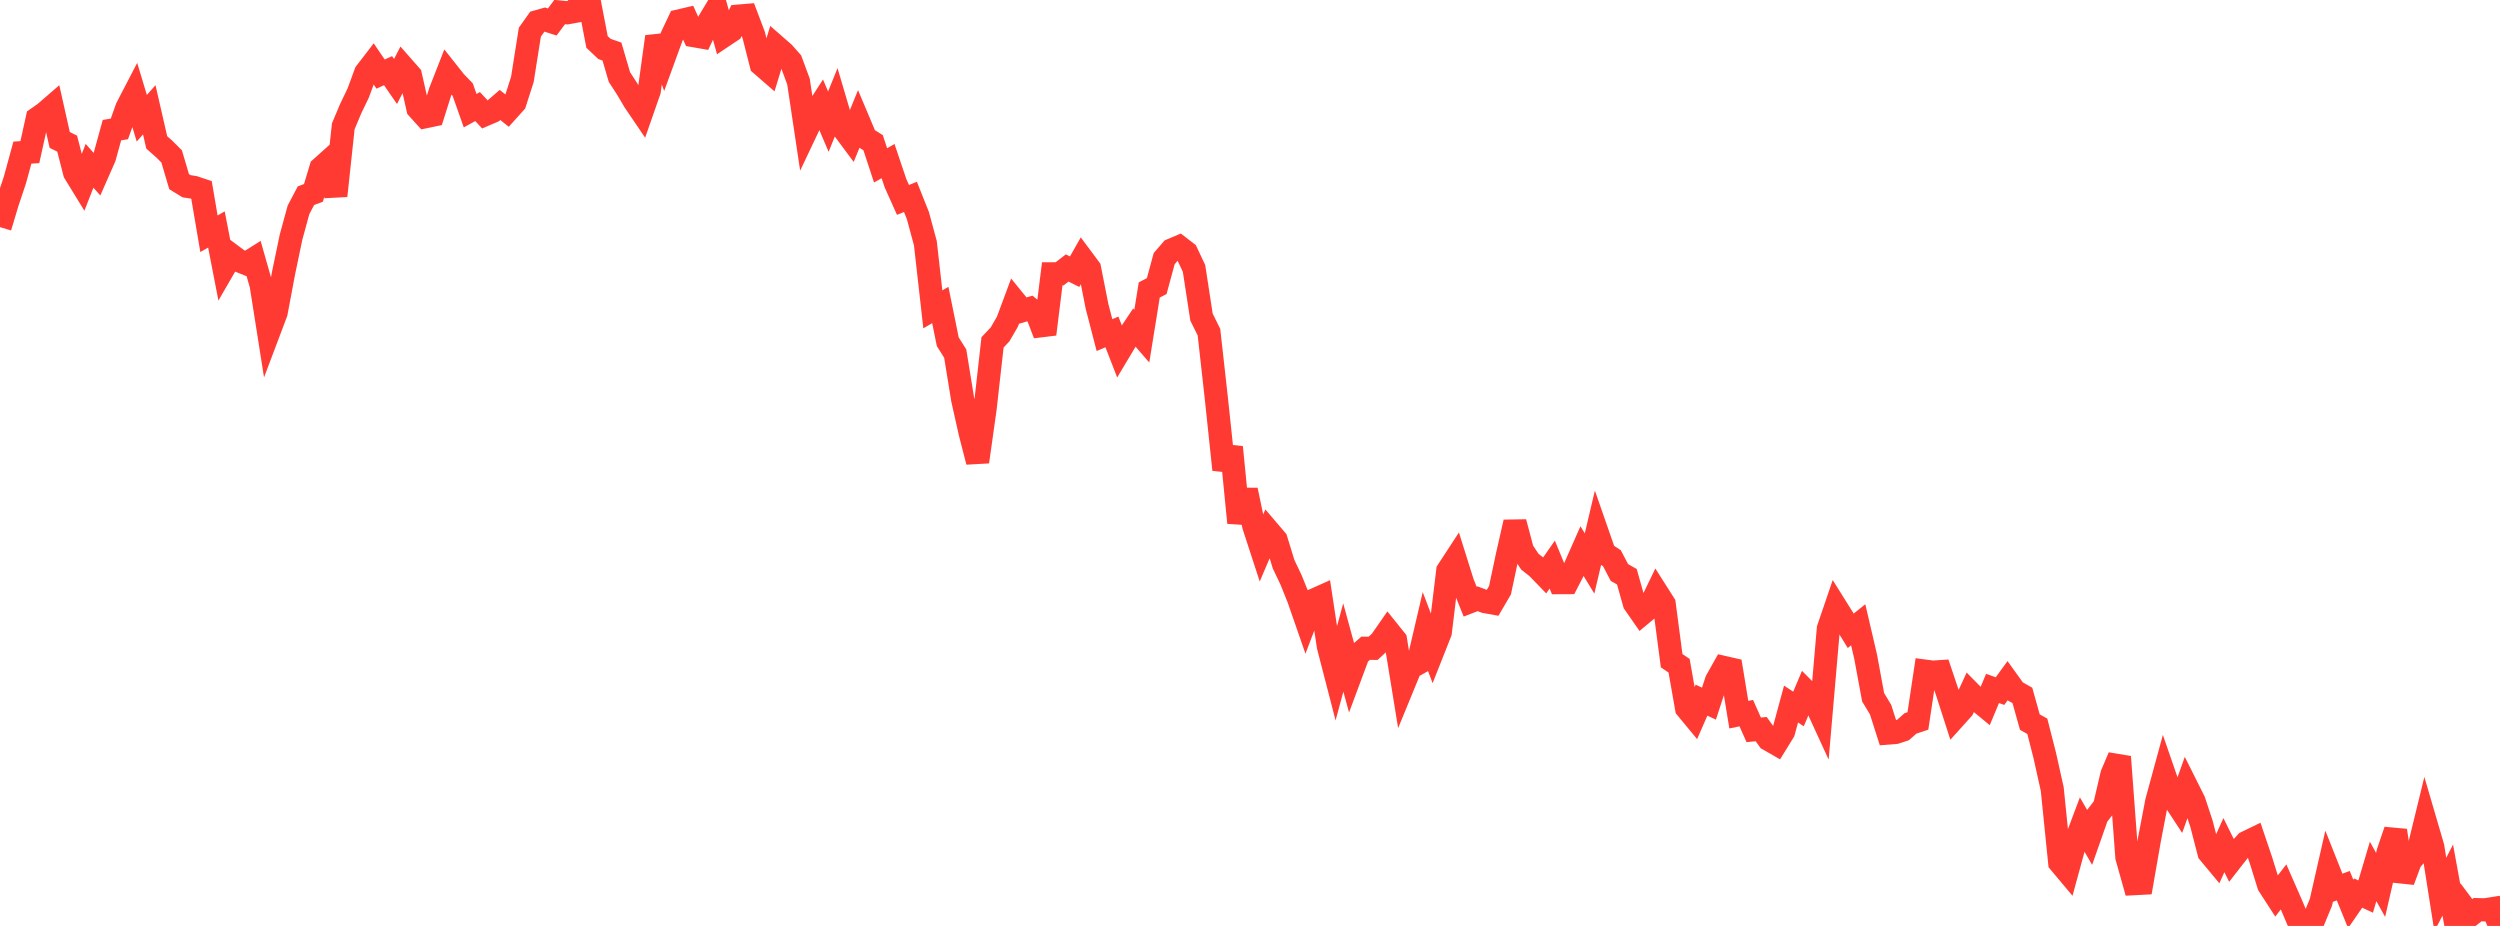 <?xml version="1.0" standalone="no"?>
<!DOCTYPE svg PUBLIC "-//W3C//DTD SVG 1.1//EN" "http://www.w3.org/Graphics/SVG/1.1/DTD/svg11.dtd">

<svg width="135" height="50" viewBox="0 0 135 50" preserveAspectRatio="none" 
  xmlns="http://www.w3.org/2000/svg"
  xmlns:xlink="http://www.w3.org/1999/xlink">


<polyline points="0.0, 12.265 0.403, 10.924 0.806, 9.718 1.209, 8.241 1.612, 8.215 2.015, 6.388 2.418, 6.106 2.821, 5.757 3.224, 7.556 3.627, 7.757 4.03, 9.326 4.433, 9.983 4.836, 8.952 5.239, 9.409 5.642, 8.493 6.045, 7.028 6.448, 6.961 6.851, 5.825 7.254, 5.049 7.657, 6.386 8.06, 5.928 8.463, 7.688 8.866, 8.045 9.269, 8.446 9.672, 9.81 10.075, 10.057 10.478, 10.12 10.881, 10.254 11.284, 12.623 11.687, 12.392 12.09, 14.471 12.493, 13.774 12.896, 14.074 13.299, 14.236 13.701, 13.982 14.104, 15.397 14.507, 17.951 14.91, 16.884 15.313, 14.74 15.716, 12.807 16.119, 11.331 16.522, 10.566 16.925, 10.417 17.328, 9.077 17.731, 8.716 18.134, 10.573 18.537, 6.819 18.94, 5.863 19.343, 5.024 19.746, 3.931 20.149, 3.406 20.552, 4 20.955, 3.817 21.358, 4.401 21.761, 3.615 22.164, 4.074 22.567, 5.858 22.97, 6.302 23.373, 6.218 23.776, 4.942 24.179, 3.91 24.582, 4.419 24.985, 4.836 25.388, 5.977 25.791, 5.755 26.194, 6.189 26.597, 6.016 27.0, 5.668 27.403, 5.99 27.806, 5.541 28.209, 4.284 28.612, 1.738 29.015, 1.171 29.418, 1.057 29.821, 1.187 30.224, 0.649 30.627, 0.69 31.03, 0.618 31.433, 0.0 31.836, 0.161 32.239, 2.263 32.642, 2.643 33.045, 2.784 33.448, 4.159 33.851, 4.78 34.254, 5.461 34.657, 6.056 35.06, 4.902 35.463, 1.982 35.866, 3.088 36.269, 1.982 36.672, 1.13 37.075, 1.036 37.478, 1.928 37.881, 1.998 38.284, 1.147 38.687, 0.478 39.09, 1.93 39.493, 1.661 39.896, 0.868 40.299, 0.834 40.701, 1.895 41.104, 3.481 41.507, 3.831 41.91, 2.507 42.313, 2.859 42.716, 3.315 43.119, 4.406 43.522, 7.095 43.925, 6.246 44.328, 5.622 44.731, 6.569 45.134, 5.574 45.537, 6.94 45.94, 7.483 46.343, 6.497 46.746, 7.453 47.149, 7.707 47.552, 8.932 47.955, 8.699 48.358, 9.896 48.761, 10.796 49.164, 10.632 49.567, 11.644 49.97, 13.134 50.373, 16.706 50.776, 16.47 51.179, 18.454 51.582, 19.093 51.985, 21.572 52.388, 23.372 52.791, 24.937 53.194, 22.072 53.597, 18.487 54.0, 18.062 54.403, 17.366 54.806, 16.282 55.209, 16.777 55.612, 16.658 56.015, 16.991 56.418, 18.044 56.821, 14.786 57.224, 14.784 57.627, 14.471 58.03, 14.672 58.433, 13.961 58.836, 14.502 59.239, 16.54 59.642, 18.096 60.045, 17.924 60.448, 18.964 60.851, 18.29 61.254, 17.686 61.657, 18.153 62.06, 15.657 62.463, 15.449 62.866, 13.965 63.269, 13.499 63.672, 13.328 64.075, 13.64 64.478, 14.497 64.881, 17.123 65.284, 17.939 65.687, 21.549 66.09, 25.36 66.493, 24.151 66.896, 28.229 67.299, 26.467 67.701, 28.389 68.104, 29.625 68.507, 28.681 68.91, 29.153 69.313, 30.466 69.716, 31.312 70.119, 32.313 70.522, 33.474 70.925, 32.416 71.328, 32.236 71.731, 34.899 72.134, 36.458 72.537, 34.965 72.94, 36.439 73.343, 35.357 73.746, 35.005 74.149, 35.009 74.552, 34.638 74.955, 34.059 75.358, 34.562 75.761, 37.037 76.164, 36.056 76.567, 35.831 76.97, 34.106 77.373, 35.164 77.776, 34.145 78.179, 30.819 78.582, 30.202 78.985, 31.486 79.388, 32.489 79.791, 32.333 80.194, 32.486 80.597, 32.559 81.0, 31.87 81.403, 29.97 81.806, 28.198 82.209, 29.723 82.612, 30.33 83.015, 30.649 83.418, 31.065 83.821, 30.488 84.224, 31.463 84.627, 31.461 85.03, 30.679 85.433, 29.765 85.836, 30.428 86.239, 28.722 86.642, 29.88 87.045, 30.145 87.448, 30.915 87.851, 31.143 88.254, 32.576 88.657, 33.155 89.06, 32.818 89.463, 31.982 89.866, 32.617 90.269, 35.676 90.672, 35.951 91.075, 38.243 91.478, 38.731 91.881, 37.808 92.284, 37.996 92.687, 36.761 93.09, 36.043 93.493, 36.135 93.896, 38.592 94.299, 38.509 94.701, 39.411 95.104, 39.373 95.507, 39.932 95.91, 40.162 96.313, 39.508 96.716, 38.02 97.119, 38.285 97.522, 37.327 97.925, 37.731 98.328, 38.609 98.731, 33.951 99.134, 32.768 99.537, 33.412 99.94, 34.063 100.343, 33.739 100.746, 35.471 101.149, 37.652 101.552, 38.321 101.955, 39.584 102.358, 39.552 102.761, 39.421 103.164, 39.066 103.567, 38.931 103.97, 36.243 104.373, 36.296 104.776, 36.269 105.179, 37.468 105.582, 38.721 105.985, 38.273 106.388, 37.4 106.791, 37.809 107.194, 38.141 107.597, 37.175 108.0, 37.32 108.403, 36.765 108.806, 37.325 109.209, 37.553 109.612, 38.994 110.015, 39.22 110.418, 40.798 110.821, 42.612 111.224, 46.576 111.627, 47.057 112.03, 45.585 112.433, 44.515 112.836, 45.213 113.239, 44.065 113.642, 43.547 114.045, 41.818 114.448, 40.869 114.851, 46.282 115.254, 47.717 115.657, 47.696 116.06, 45.385 116.463, 43.283 116.866, 41.804 117.269, 42.971 117.672, 43.586 118.075, 42.459 118.478, 43.264 118.881, 44.488 119.284, 46.045 119.687, 46.529 120.09, 45.637 120.493, 46.451 120.896, 45.935 121.299, 45.494 121.701, 45.299 122.104, 46.49 122.507, 47.792 122.91, 48.415 123.313, 47.892 123.716, 48.811 124.119, 49.76 124.522, 49.735 124.925, 49.704 125.328, 48.73 125.731, 46.959 126.134, 47.975 126.537, 47.827 126.94, 48.813 127.343, 48.227 127.746, 48.414 128.149, 47.057 128.552, 47.784 128.955, 46.03 129.358, 44.847 129.761, 47.568 130.164, 46.483 130.567, 46.018 130.97, 44.366 131.373, 45.742 131.776, 48.306 132.179, 47.524 132.582, 49.731 132.985, 48.9 133.388, 49.438 133.791, 49.12 134.194, 49.131 134.597, 49.066 135.0, 50.0" fill="none" stroke="#ff3a33" stroke-width="1.25"/>

</svg>
